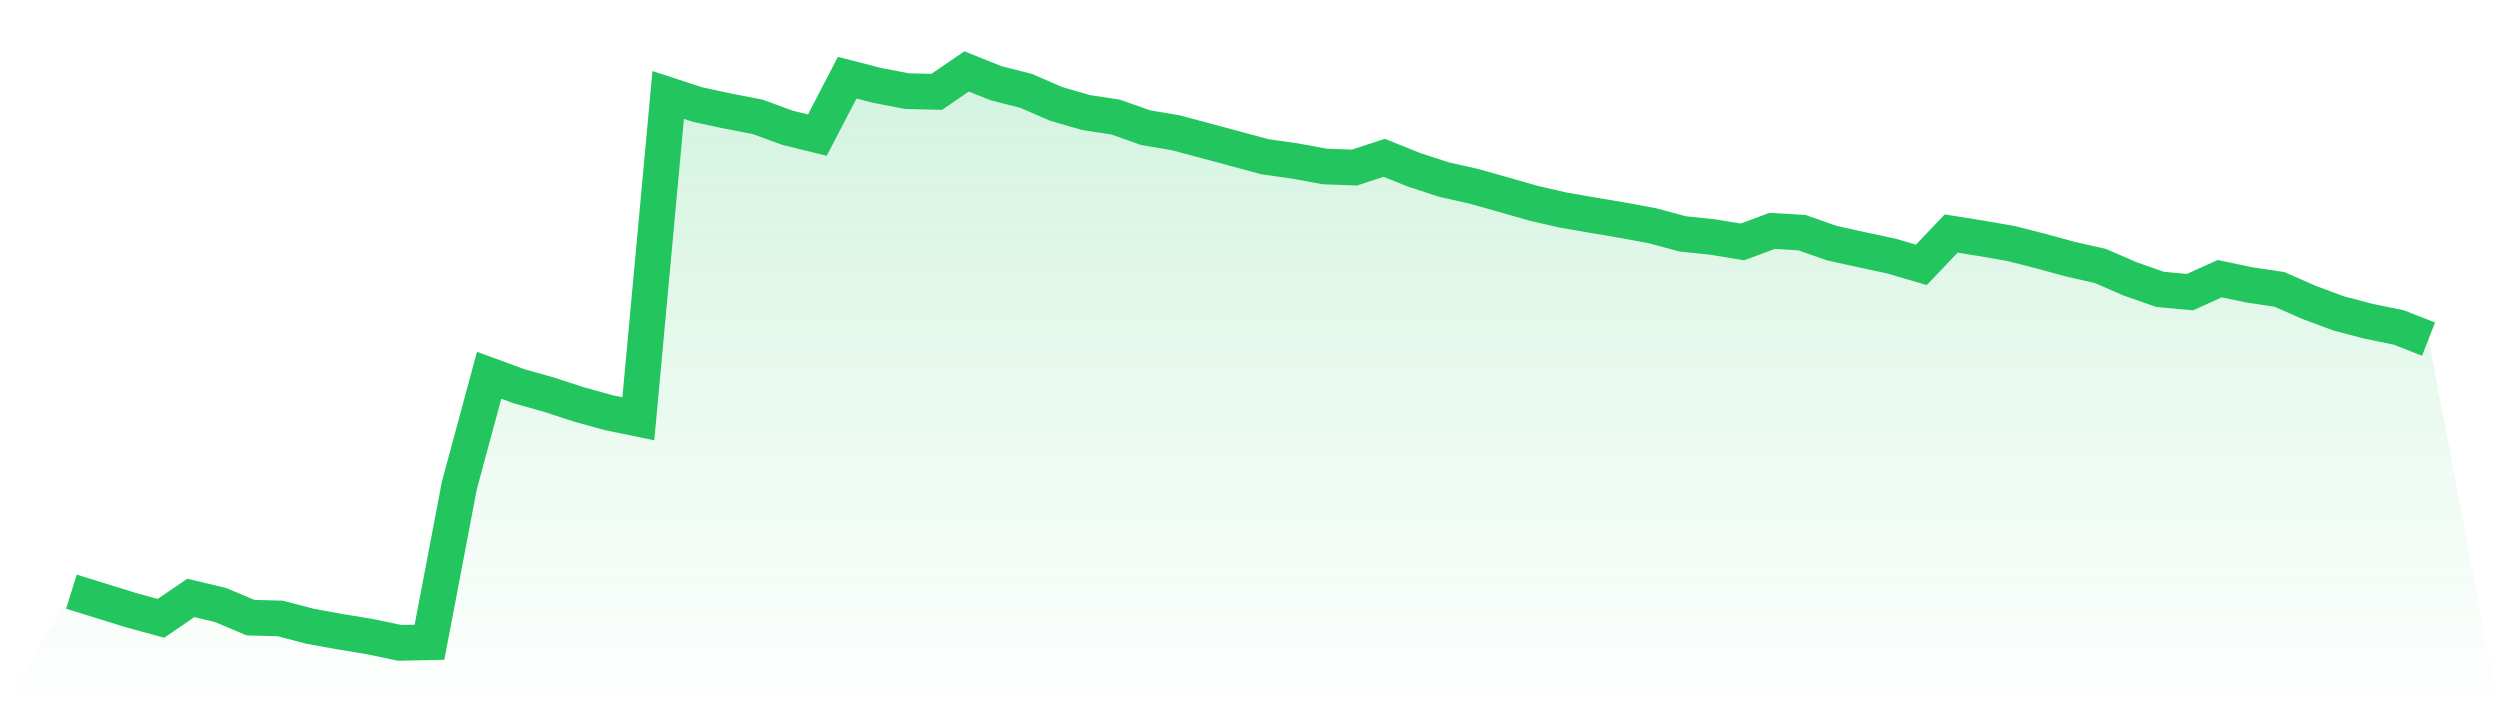 <svg viewBox="0 0 140 40" xmlns="http://www.w3.org/2000/svg">
<defs>
<linearGradient id="gradient" x1="0" x2="0" y1="0" y2="1">
<stop offset="0%" stop-color="#22c55e" stop-opacity="0.2"/>
<stop offset="100%" stop-color="#22c55e" stop-opacity="0"/>
</linearGradient>
</defs>
<path d="M4,33.134 L4,33.134 L5.671,33.652 L7.342,34.17 L9.013,34.627 L10.684,33.484 L12.354,33.881 L14.025,34.587 L15.696,34.634 L17.367,35.071 L19.038,35.374 L20.709,35.65 L22.38,36 L24.051,35.966 L25.722,27.193 L27.392,21.016 L29.063,21.628 L30.734,22.099 L32.405,22.644 L34.076,23.108 L35.747,23.452 L37.418,5.319 L39.089,5.864 L40.759,6.22 L42.43,6.543 L44.101,7.156 L45.772,7.566 L47.443,4.35 L49.114,4.78 L50.785,5.103 L52.456,5.144 L54.127,4 L55.797,4.666 L57.468,5.09 L59.139,5.817 L60.81,6.301 L62.481,6.557 L64.152,7.149 L65.823,7.431 L67.494,7.876 L69.165,8.326 L70.835,8.777 L72.506,9.013 L74.177,9.322 L75.848,9.383 L77.519,8.838 L79.19,9.511 L80.861,10.056 L82.532,10.432 L84.203,10.903 L85.873,11.381 L87.544,11.765 L89.215,12.054 L90.886,12.336 L92.557,12.646 L94.228,13.097 L95.899,13.272 L97.57,13.548 L99.24,12.929 L100.911,13.029 L102.582,13.615 L104.253,13.985 L105.924,14.341 L107.595,14.833 L109.266,13.077 L110.937,13.346 L112.608,13.635 L114.278,14.059 L115.949,14.516 L117.62,14.893 L119.291,15.62 L120.962,16.205 L122.633,16.36 L124.304,15.606 L125.975,15.956 L127.646,16.205 L129.316,16.939 L130.987,17.558 L132.658,17.995 L134.329,18.338 L136,18.991 L140,40 L0,40 z" fill="url(#gradient)"/>
<path d="M4,33.134 L4,33.134 L5.671,33.652 L7.342,34.17 L9.013,34.627 L10.684,33.484 L12.354,33.881 L14.025,34.587 L15.696,34.634 L17.367,35.071 L19.038,35.374 L20.709,35.65 L22.38,36 L24.051,35.966 L25.722,27.193 L27.392,21.016 L29.063,21.628 L30.734,22.099 L32.405,22.644 L34.076,23.108 L35.747,23.452 L37.418,5.319 L39.089,5.864 L40.759,6.22 L42.43,6.543 L44.101,7.156 L45.772,7.566 L47.443,4.35 L49.114,4.78 L50.785,5.103 L52.456,5.144 L54.127,4 L55.797,4.666 L57.468,5.09 L59.139,5.817 L60.81,6.301 L62.481,6.557 L64.152,7.149 L65.823,7.431 L67.494,7.876 L69.165,8.326 L70.835,8.777 L72.506,9.013 L74.177,9.322 L75.848,9.383 L77.519,8.838 L79.19,9.511 L80.861,10.056 L82.532,10.432 L84.203,10.903 L85.873,11.381 L87.544,11.765 L89.215,12.054 L90.886,12.336 L92.557,12.646 L94.228,13.097 L95.899,13.272 L97.57,13.548 L99.24,12.929 L100.911,13.029 L102.582,13.615 L104.253,13.985 L105.924,14.341 L107.595,14.833 L109.266,13.077 L110.937,13.346 L112.608,13.635 L114.278,14.059 L115.949,14.516 L117.62,14.893 L119.291,15.62 L120.962,16.205 L122.633,16.36 L124.304,15.606 L125.975,15.956 L127.646,16.205 L129.316,16.939 L130.987,17.558 L132.658,17.995 L134.329,18.338 L136,18.991" fill="none" stroke="#22c55e" stroke-width="2"/>
</svg>